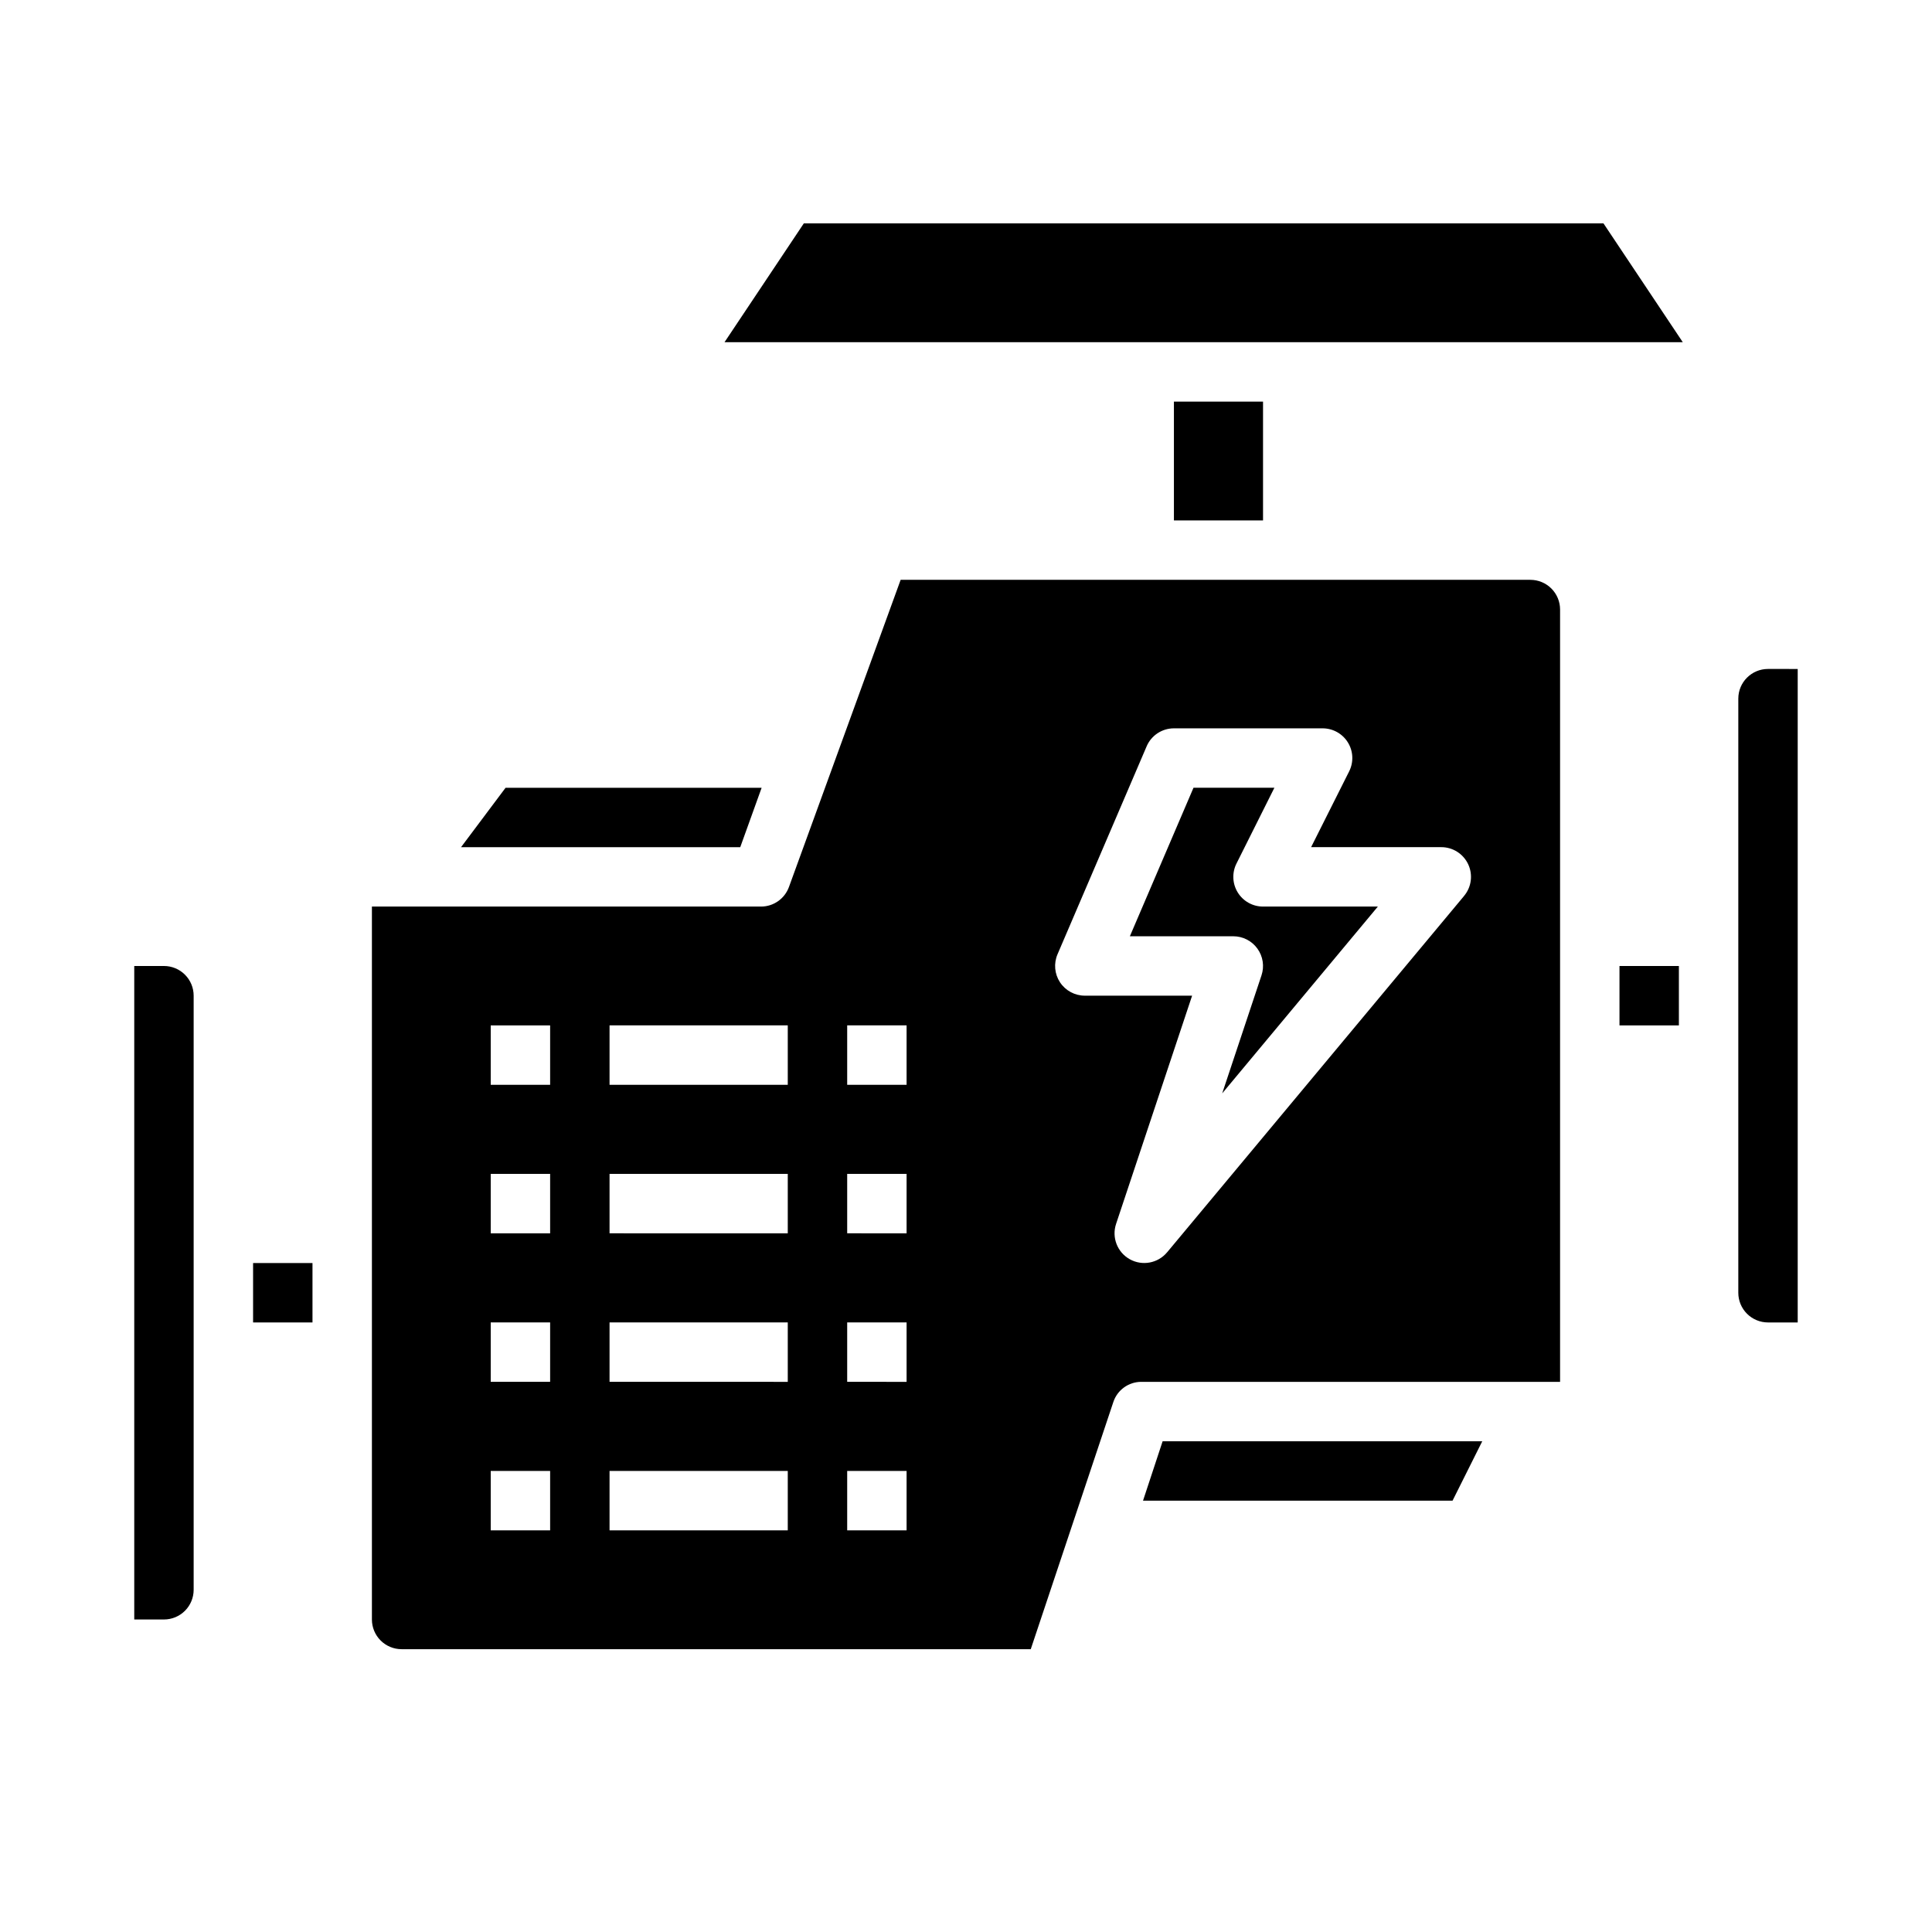 <?xml version="1.0" encoding="UTF-8"?>
<!-- Uploaded to: ICON Repo, www.iconrepo.com, Generator: ICON Repo Mixer Tools -->
<svg fill="#000000" width="800px" height="800px" version="1.1" viewBox="144 144 512 512" xmlns="http://www.w3.org/2000/svg">
 <g>
  <path d="m549.57 297.66h-166.89l-29.598 81.395c-1.129 3.117-4.086 5.195-7.402 5.195h-103.12v188.93c0 2.086 0.828 4.09 2.305 5.566 1.477 1.477 3.481 2.305 5.566 2.305h166.73l21.883-65.496c1.055-3.191 4.039-5.348 7.402-5.352h110.99v-204.67c0-2.09-0.828-4.09-2.305-5.566-1.477-1.477-3.477-2.305-5.566-2.305zm-259.78 251.9h-15.742v-15.742h15.742zm0-39.359h-15.742v-15.746h15.742zm0-39.359h-15.742v-15.746h15.742zm0-39.359h-15.742v-15.746h15.742zm62.977 118.08-47.23-0.004v-15.742h47.23zm0-39.359-47.23-0.004v-15.746h47.23zm0-39.359-47.23-0.004v-15.746h47.23zm0-39.359-47.23-0.004v-15.746h47.23zm31.488 118.08-15.742-0.008v-15.742h15.742zm0-39.359-15.742-0.008v-15.746h15.742zm0-39.359-15.742-0.008v-15.746h15.742zm0-39.359-15.742-0.008v-15.746h15.742zm147.75-50.066-78.719 94.465v-0.008c-2.422 2.906-6.57 3.676-9.879 1.836-3.305-1.84-4.832-5.773-3.637-9.363l20.152-60.488h-28.434c-2.648 0-5.117-1.332-6.574-3.539-1.457-2.211-1.703-5.004-0.66-7.434l23.617-55.105h-0.004c1.242-2.894 4.086-4.769 7.234-4.769h39.359c2.738-0.016 5.285 1.391 6.731 3.715 1.445 2.32 1.578 5.227 0.355 7.676l-10.09 20.098h34.492c3.059-0.004 5.836 1.762 7.133 4.527 1.297 2.766 0.879 6.035-1.078 8.383z"/>
  <path d="m211.07 478.72h15.742v15.742h-15.742z"/>
  <path d="m187.45 400h-7.871v173.18h7.871c2.09 0 4.09-0.828 5.566-2.305 1.477-1.477 2.305-3.481 2.305-5.566v-157.44c0-2.09-0.828-4.09-2.305-5.566-1.477-1.477-3.477-2.305-5.566-2.305z"/>
  <path d="m472.02 380.52c-1.434-2.32-1.566-5.219-0.348-7.66l10.055-20.098h-21.438l-16.863 39.359h27.422c2.527 0.004 4.902 1.219 6.379 3.273 1.48 2.051 1.883 4.688 1.082 7.086l-10.414 31.277 41.25-49.508h-30.426c-2.731 0.004-5.266-1.41-6.699-3.731z"/>
  <path d="m357.02 203.2-21.016 31.488h253.95l-21.016-31.488z"/>
  <path d="m455.1 250.43h23.617v31.488h-23.617z"/>
  <path d="m612.54 321.28c-4.348 0-7.871 3.523-7.871 7.871v157.44c0 2.09 0.828 4.09 2.305 5.566 1.477 1.477 3.481 2.305 5.566 2.305h7.871v-173.18z"/>
  <path d="m446.91 541.7h82.027l7.871-15.746h-84.703z"/>
  <path d="m573.18 400h15.742v15.742h-15.742z"/>
  <path d="m345.84 352.77h-67.859l-11.805 15.746h73.996z"/>
 </g>
</svg>